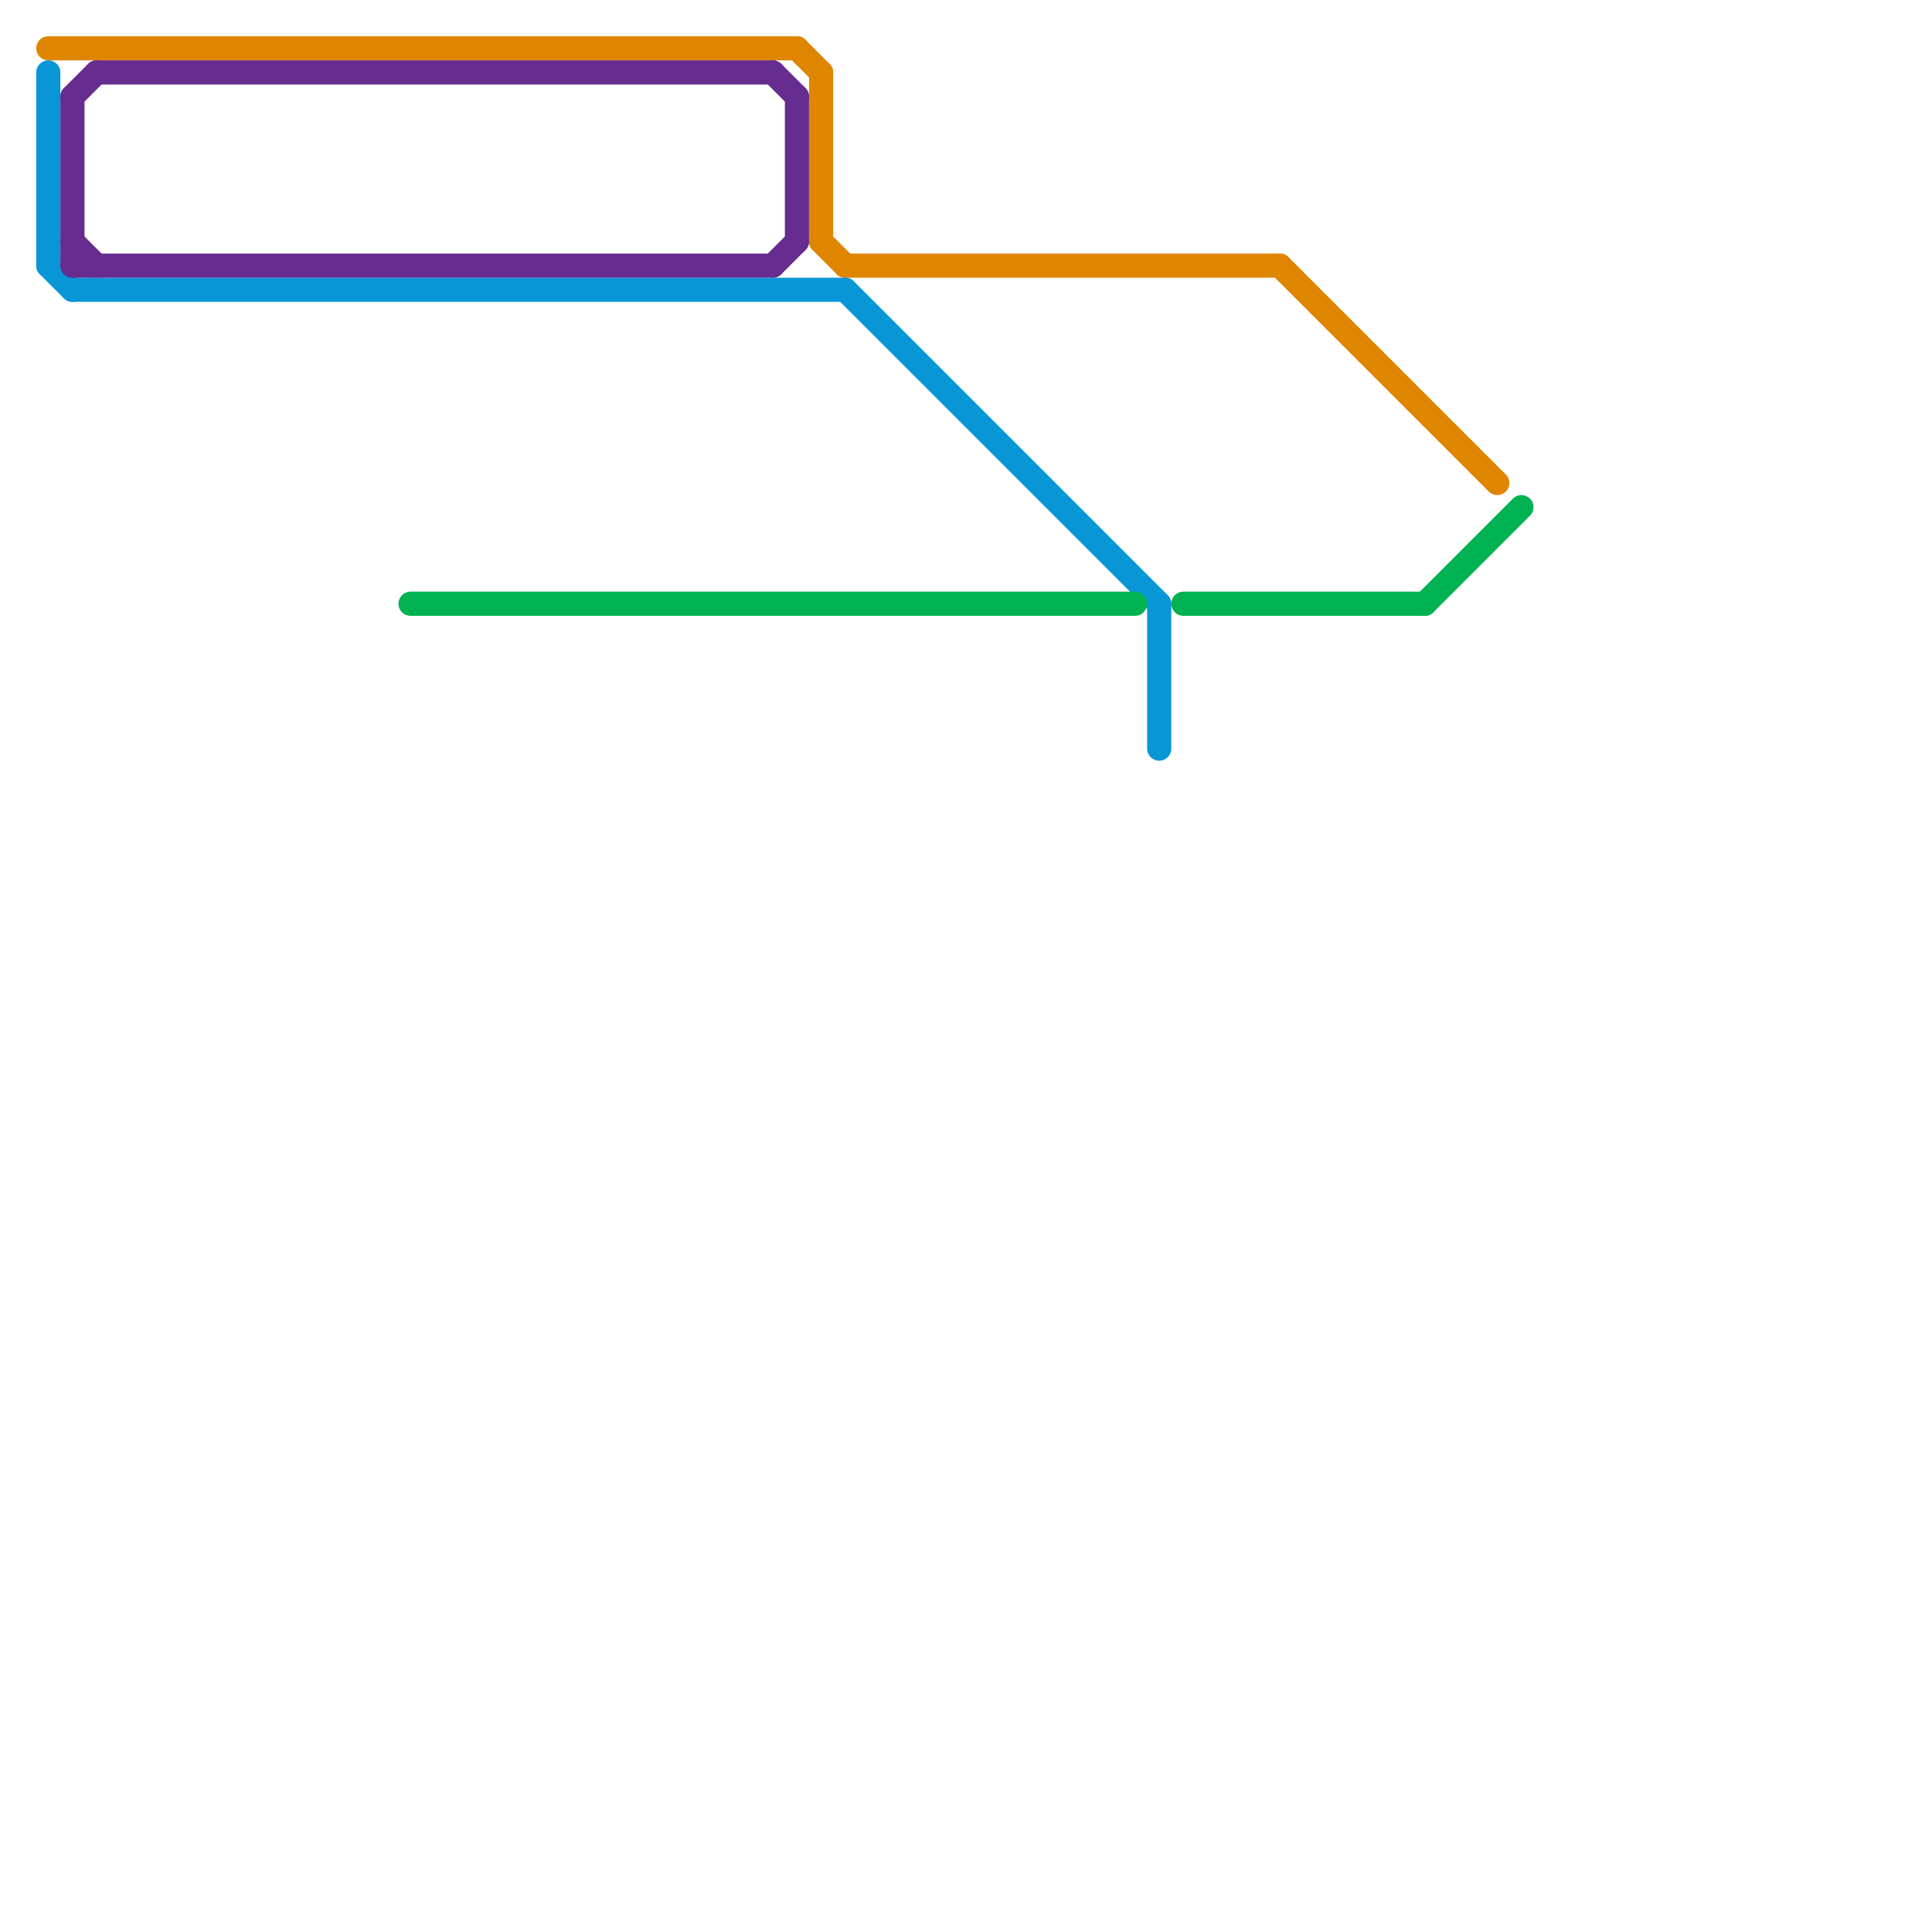 
<svg version="1.1" xmlns="http://www.w3.org/2000/svg" viewBox="0 0 80 80">
<style>line { stroke-width: 1; fill: none; stroke-linecap: round; stroke-linejoin: round; } .c0 { stroke: #df8600 } .c1 { stroke: #0896d7 } .c2 { stroke: #662c90 } .c3 { stroke: #00b251 } .w1 { stroke-width: 1; }</style><line class="c0 " x1="34" y1="3" x2="34" y2="10"/><line class="c0 " x1="34" y1="10" x2="35" y2="11"/><line class="c0 " x1="33" y1="2" x2="34" y2="3"/><line class="c0 " x1="2" y1="2" x2="33" y2="2"/><line class="c0 " x1="53" y1="11" x2="62" y2="20"/><line class="c0 " x1="35" y1="11" x2="53" y2="11"/><line class="c1 " x1="2" y1="3" x2="2" y2="11"/><line class="c1 " x1="35" y1="12" x2="48" y2="25"/><line class="c1 " x1="3" y1="12" x2="35" y2="12"/><line class="c1 " x1="2" y1="11" x2="3" y2="12"/><line class="c1 " x1="48" y1="25" x2="48" y2="31"/><line class="c2 " x1="3" y1="4" x2="4" y2="3"/><line class="c2 " x1="3" y1="4" x2="3" y2="11"/><line class="c2 " x1="3" y1="10" x2="4" y2="11"/><line class="c2 " x1="32" y1="3" x2="33" y2="4"/><line class="c2 " x1="3" y1="11" x2="32" y2="11"/><line class="c2 " x1="32" y1="11" x2="33" y2="10"/><line class="c2 " x1="33" y1="4" x2="33" y2="10"/><line class="c2 " x1="4" y1="3" x2="32" y2="3"/><line class="c3 " x1="49" y1="25" x2="59" y2="25"/><line class="c3 " x1="59" y1="25" x2="63" y2="21"/><line class="c3 " x1="17" y1="25" x2="47" y2="25"/>


</svg>


